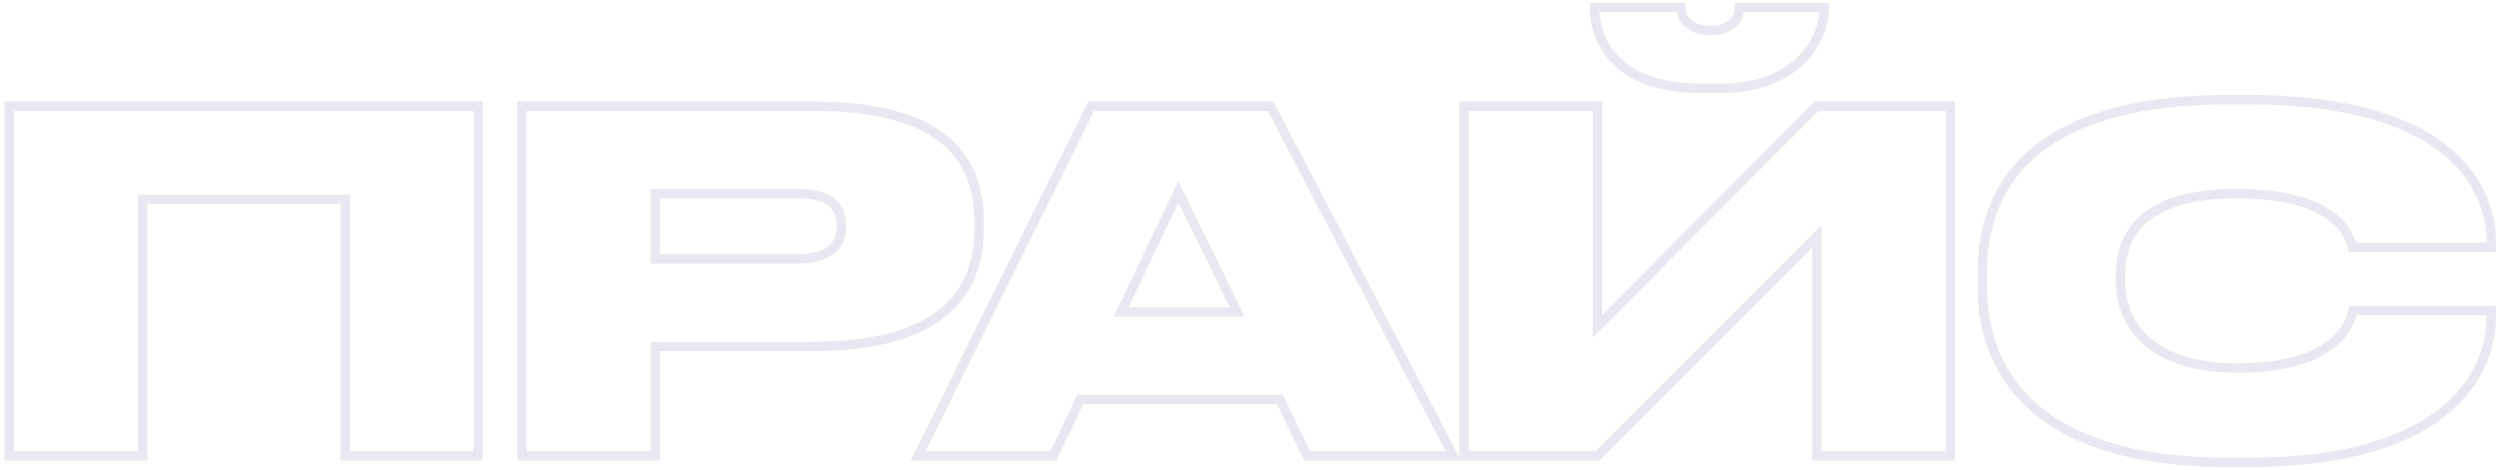 <?xml version="1.0" encoding="UTF-8"?> <svg xmlns="http://www.w3.org/2000/svg" width="532" height="100" viewBox="0 0 532 100" fill="none"> <path d="M1.959 97H0.959V98H1.959V97ZM30.359 97V98H31.359V97H30.359ZM30.359 42.4V41.4H29.359V42.4H30.359ZM73.459 42.4H74.459V41.4H73.459V42.4ZM73.459 97H72.459V98H73.459V97ZM101.759 97V98H102.759V97H101.759ZM101.759 22.6H102.759V21.6H101.759V22.6ZM1.959 22.6V21.6H0.959V22.6H1.959ZM1.959 98H30.359V96H1.959V98ZM31.359 97V42.4H29.359V97H31.359ZM30.359 43.4H73.459V41.4H30.359V43.4ZM72.459 42.4V97H74.459V42.4H72.459ZM73.459 98H101.759V96H73.459V98ZM102.759 97V22.6H100.759V97H102.759ZM101.759 21.6H1.959V23.6H101.759V21.6ZM0.959 22.6V97H2.959V22.6H0.959ZM111.048 22.6V21.6H110.048V22.6H111.048ZM111.048 97H110.048V98H111.048V97ZM139.448 97V98H140.448V97H139.448ZM139.448 73.7V72.7H138.448V73.7H139.448ZM139.448 41.2V40.2H138.448V41.2H139.448ZM139.448 55.1H138.448V56.1H139.448V55.1ZM173.048 74.7C186.764 74.7 195.861 71.829 201.54 67.08C207.253 62.301 209.348 55.757 209.348 48.8H207.348C207.348 55.343 205.394 61.249 200.256 65.545C195.085 69.871 186.533 72.7 173.048 72.7V74.7ZM209.348 48.8V47.2H207.348V48.8H209.348ZM209.348 47.2C209.348 40.155 207.334 33.675 201.646 28.991C196.001 24.34 186.901 21.6 173.048 21.6V23.6C186.695 23.6 195.246 26.31 200.375 30.534C205.462 34.725 207.348 40.545 207.348 47.2H209.348ZM173.048 21.6H111.048V23.6H173.048V21.6ZM110.048 22.6V97H112.048V22.6H110.048ZM111.048 98H139.448V96H111.048V98ZM140.448 97V73.7H138.448V97H140.448ZM139.448 74.7H173.048V72.7H139.448V74.7ZM139.448 42.2H169.648V40.2H139.448V42.2ZM169.648 42.2C172.904 42.2 174.993 42.813 176.251 43.78C177.457 44.707 178.048 46.075 178.048 48H180.048C180.048 45.625 179.29 43.593 177.47 42.195C175.704 40.837 173.092 40.2 169.648 40.2V42.2ZM178.048 48V48.3H180.048V48H178.048ZM178.048 48.3C178.048 50.092 177.428 51.477 176.174 52.446C174.88 53.446 172.781 54.1 169.648 54.1V56.1C173.015 56.1 175.616 55.404 177.397 54.029C179.218 52.623 180.048 50.608 180.048 48.3H178.048ZM169.648 54.1H139.448V56.1H169.648V54.1ZM140.448 55.1V41.2H138.448V55.1H140.448ZM263.271 66.4V67.4H264.872L264.169 65.961L263.271 66.4ZM238.571 66.4L237.668 65.97L236.986 67.4H238.571V66.4ZM250.771 40.8L251.669 40.361L250.76 38.498L249.868 40.37L250.771 40.8ZM278.171 97L277.27 97.435L277.543 98H278.171V97ZM309.271 97V98H310.922L310.157 96.537L309.271 97ZM270.371 22.6L271.257 22.137L270.976 21.6H270.371V22.6ZM232.171 22.6V21.6H231.55L231.274 22.157L232.171 22.6ZM195.371 97L194.474 96.557L193.76 98H195.371V97ZM224.171 97V98H224.803L225.074 97.429L224.171 97ZM229.871 85V84H229.239L228.967 84.571L229.871 85ZM272.371 85L273.271 84.565L272.998 84H272.371V85ZM263.271 65.4H238.571V67.4H263.271V65.4ZM239.473 66.83L251.673 41.23L249.868 40.37L237.668 65.97L239.473 66.83ZM249.872 41.239L262.372 66.839L264.169 65.961L251.669 40.361L249.872 41.239ZM278.171 98H309.271V96H278.171V98ZM310.157 96.537L271.257 22.137L269.485 23.063L308.385 97.463L310.157 96.537ZM270.371 21.6H232.171V23.6H270.371V21.6ZM231.274 22.157L194.474 96.557L196.267 97.443L233.067 23.043L231.274 22.157ZM195.371 98H224.171V96H195.371V98ZM225.074 97.429L230.774 85.429L228.967 84.571L223.267 96.571L225.074 97.429ZM229.871 86H272.371V84H229.871V86ZM271.47 85.435L277.27 97.435L279.071 96.565L273.271 84.565L271.47 85.435ZM386.629 97H385.629V98H386.629V97ZM415.029 97V98H416.029V97H415.029ZM415.029 22.6H416.029V21.6H415.029V22.6ZM386.629 22.6V21.6H386.214L385.921 21.894L386.629 22.6ZM339.929 69.4H338.929V71.818L340.637 70.106L339.929 69.4ZM339.929 22.6H340.929V21.6H339.929V22.6ZM311.529 22.6V21.6H310.529V22.6H311.529ZM311.529 97H310.529V98H311.529V97ZM339.929 97V98H340.344L340.636 97.707L339.929 97ZM386.629 50.3H387.629V47.886L385.922 49.593L386.629 50.3ZM388.229 1.6H389.229V0.6H388.229V1.6ZM370.229 1.6V0.6H369.229V1.6H370.229ZM357.629 1.6H358.629V0.6H357.629V1.6ZM339.329 1.6V0.6H338.329V1.6H339.329ZM386.629 98H415.029V96H386.629V98ZM416.029 97V22.6H414.029V97H416.029ZM415.029 21.6H386.629V23.6H415.029V21.6ZM385.921 21.894L339.221 68.694L340.637 70.106L387.337 23.306L385.921 21.894ZM340.929 69.4V22.6H338.929V69.4H340.929ZM339.929 21.6H311.529V23.6H339.929V21.6ZM310.529 22.6V97H312.529V22.6H310.529ZM311.529 98H339.929V96H311.529V98ZM340.636 97.707L387.336 51.007L385.922 49.593L339.222 96.293L340.636 97.707ZM385.629 50.3V97H387.629V50.3H385.629ZM365.929 19.8C375.067 19.8 380.921 16.787 384.485 12.97C388.02 9.184 389.229 4.685 389.229 1.8H387.229C387.229 4.215 386.189 8.216 383.023 11.605C379.888 14.963 374.592 17.8 365.929 17.8V19.8ZM389.229 1.8V1.6H387.229V1.8H389.229ZM388.229 0.6H370.229V2.6H388.229V0.6ZM369.229 1.6C369.229 2.033 369.073 3.015 368.379 3.869C367.721 4.676 366.475 5.5 364.029 5.5V7.5C366.983 7.5 368.837 6.474 369.93 5.131C370.985 3.835 371.229 2.367 371.229 1.6H369.229ZM364.029 5.5C361.527 5.5 360.224 4.671 359.529 3.853C358.799 2.993 358.629 2.012 358.629 1.6H356.629C356.629 2.388 356.91 3.857 358.004 5.147C359.135 6.479 361.032 7.5 364.029 7.5V5.5ZM357.629 0.6H339.329V2.6H357.629V0.6ZM338.329 1.6V1.8H340.329V1.6H338.329ZM338.329 1.8C338.329 4.616 339.148 9.132 342.572 12.955C346.019 16.805 351.971 19.8 361.929 19.8V17.8C352.388 17.8 347.039 14.945 344.062 11.62C341.06 8.268 340.329 4.284 340.329 1.8H338.329ZM361.929 19.8H365.929V17.8H361.929V19.8ZM530.129 66.1H531.129V65.1H530.129V66.1ZM500.729 66.1V65.1H499.937L499.756 65.871L500.729 66.1ZM500.629 52.6L499.671 52.887L499.885 53.6H500.629V52.6ZM530.129 52.6V53.6H531.129V52.6H530.129ZM478.329 99.4C500.872 99.4 514.094 94.117 521.69 87.439C529.296 80.751 531.129 72.779 531.129 67.7H529.129C529.129 72.321 527.463 79.699 520.369 85.936C513.265 92.183 500.586 97.4 478.329 97.4V99.4ZM531.129 67.7V66.1H529.129V67.7H531.129ZM530.129 65.1H500.729V67.1H530.129V65.1ZM499.756 65.871C499.572 66.652 498.986 69.447 495.894 72.076C492.792 74.713 487.025 77.3 476.229 77.3V79.3C487.334 79.3 493.617 76.637 497.19 73.599C500.772 70.553 501.487 67.248 501.703 66.329L499.756 65.871ZM476.229 77.3C466.399 77.3 460.432 74.722 456.924 71.331C453.415 67.939 452.229 63.6 452.229 59.8H450.229C450.229 64 451.544 68.911 455.534 72.769C459.527 76.628 466.06 79.3 476.229 79.3V77.3ZM452.229 59.8V58.6H450.229V59.8H452.229ZM452.229 58.6C452.229 54.623 453.279 50.589 456.663 47.529C460.067 44.45 466.005 42.2 476.129 42.2V40.2C465.754 40.2 459.241 42.5 455.321 46.046C451.379 49.611 450.229 54.277 450.229 58.6H452.229ZM476.129 42.2C486.795 42.2 492.525 44.521 495.641 46.94C498.734 49.34 499.385 51.933 499.671 52.887L501.587 52.313C501.274 51.267 500.475 48.16 496.867 45.36C493.284 42.579 487.064 40.2 476.129 40.2V42.2ZM500.629 53.6H530.129V51.6H500.629V53.6ZM531.129 52.6V51.3H529.129V52.6H531.129ZM531.129 51.3C531.129 46.277 529.399 38.449 521.834 31.894C514.286 25.354 501.064 20.2 478.329 20.2V22.2C500.795 22.2 513.473 27.296 520.524 33.406C527.559 39.501 529.129 46.723 529.129 51.3H531.129ZM478.329 20.2H474.429V22.2H478.329V20.2ZM474.429 20.2C451.083 20.2 437.626 25.911 430.017 33.623C422.408 41.336 420.829 50.868 420.829 58.1H422.829C422.829 51.132 424.351 42.214 431.441 35.027C438.533 27.839 451.376 22.2 474.429 22.2V20.2ZM420.829 58.1V61H422.829V58.1H420.829ZM420.829 61C420.829 68.199 422.591 77.846 430.278 85.688C437.968 93.533 451.42 99.4 474.429 99.4V97.4C451.738 97.4 438.89 91.617 431.706 84.287C424.518 76.954 422.829 67.901 422.829 61H420.829ZM474.429 99.4H478.329V97.4H474.429V99.4Z" fill="#8F8EC1" fill-opacity="0.2"></path> </svg> 